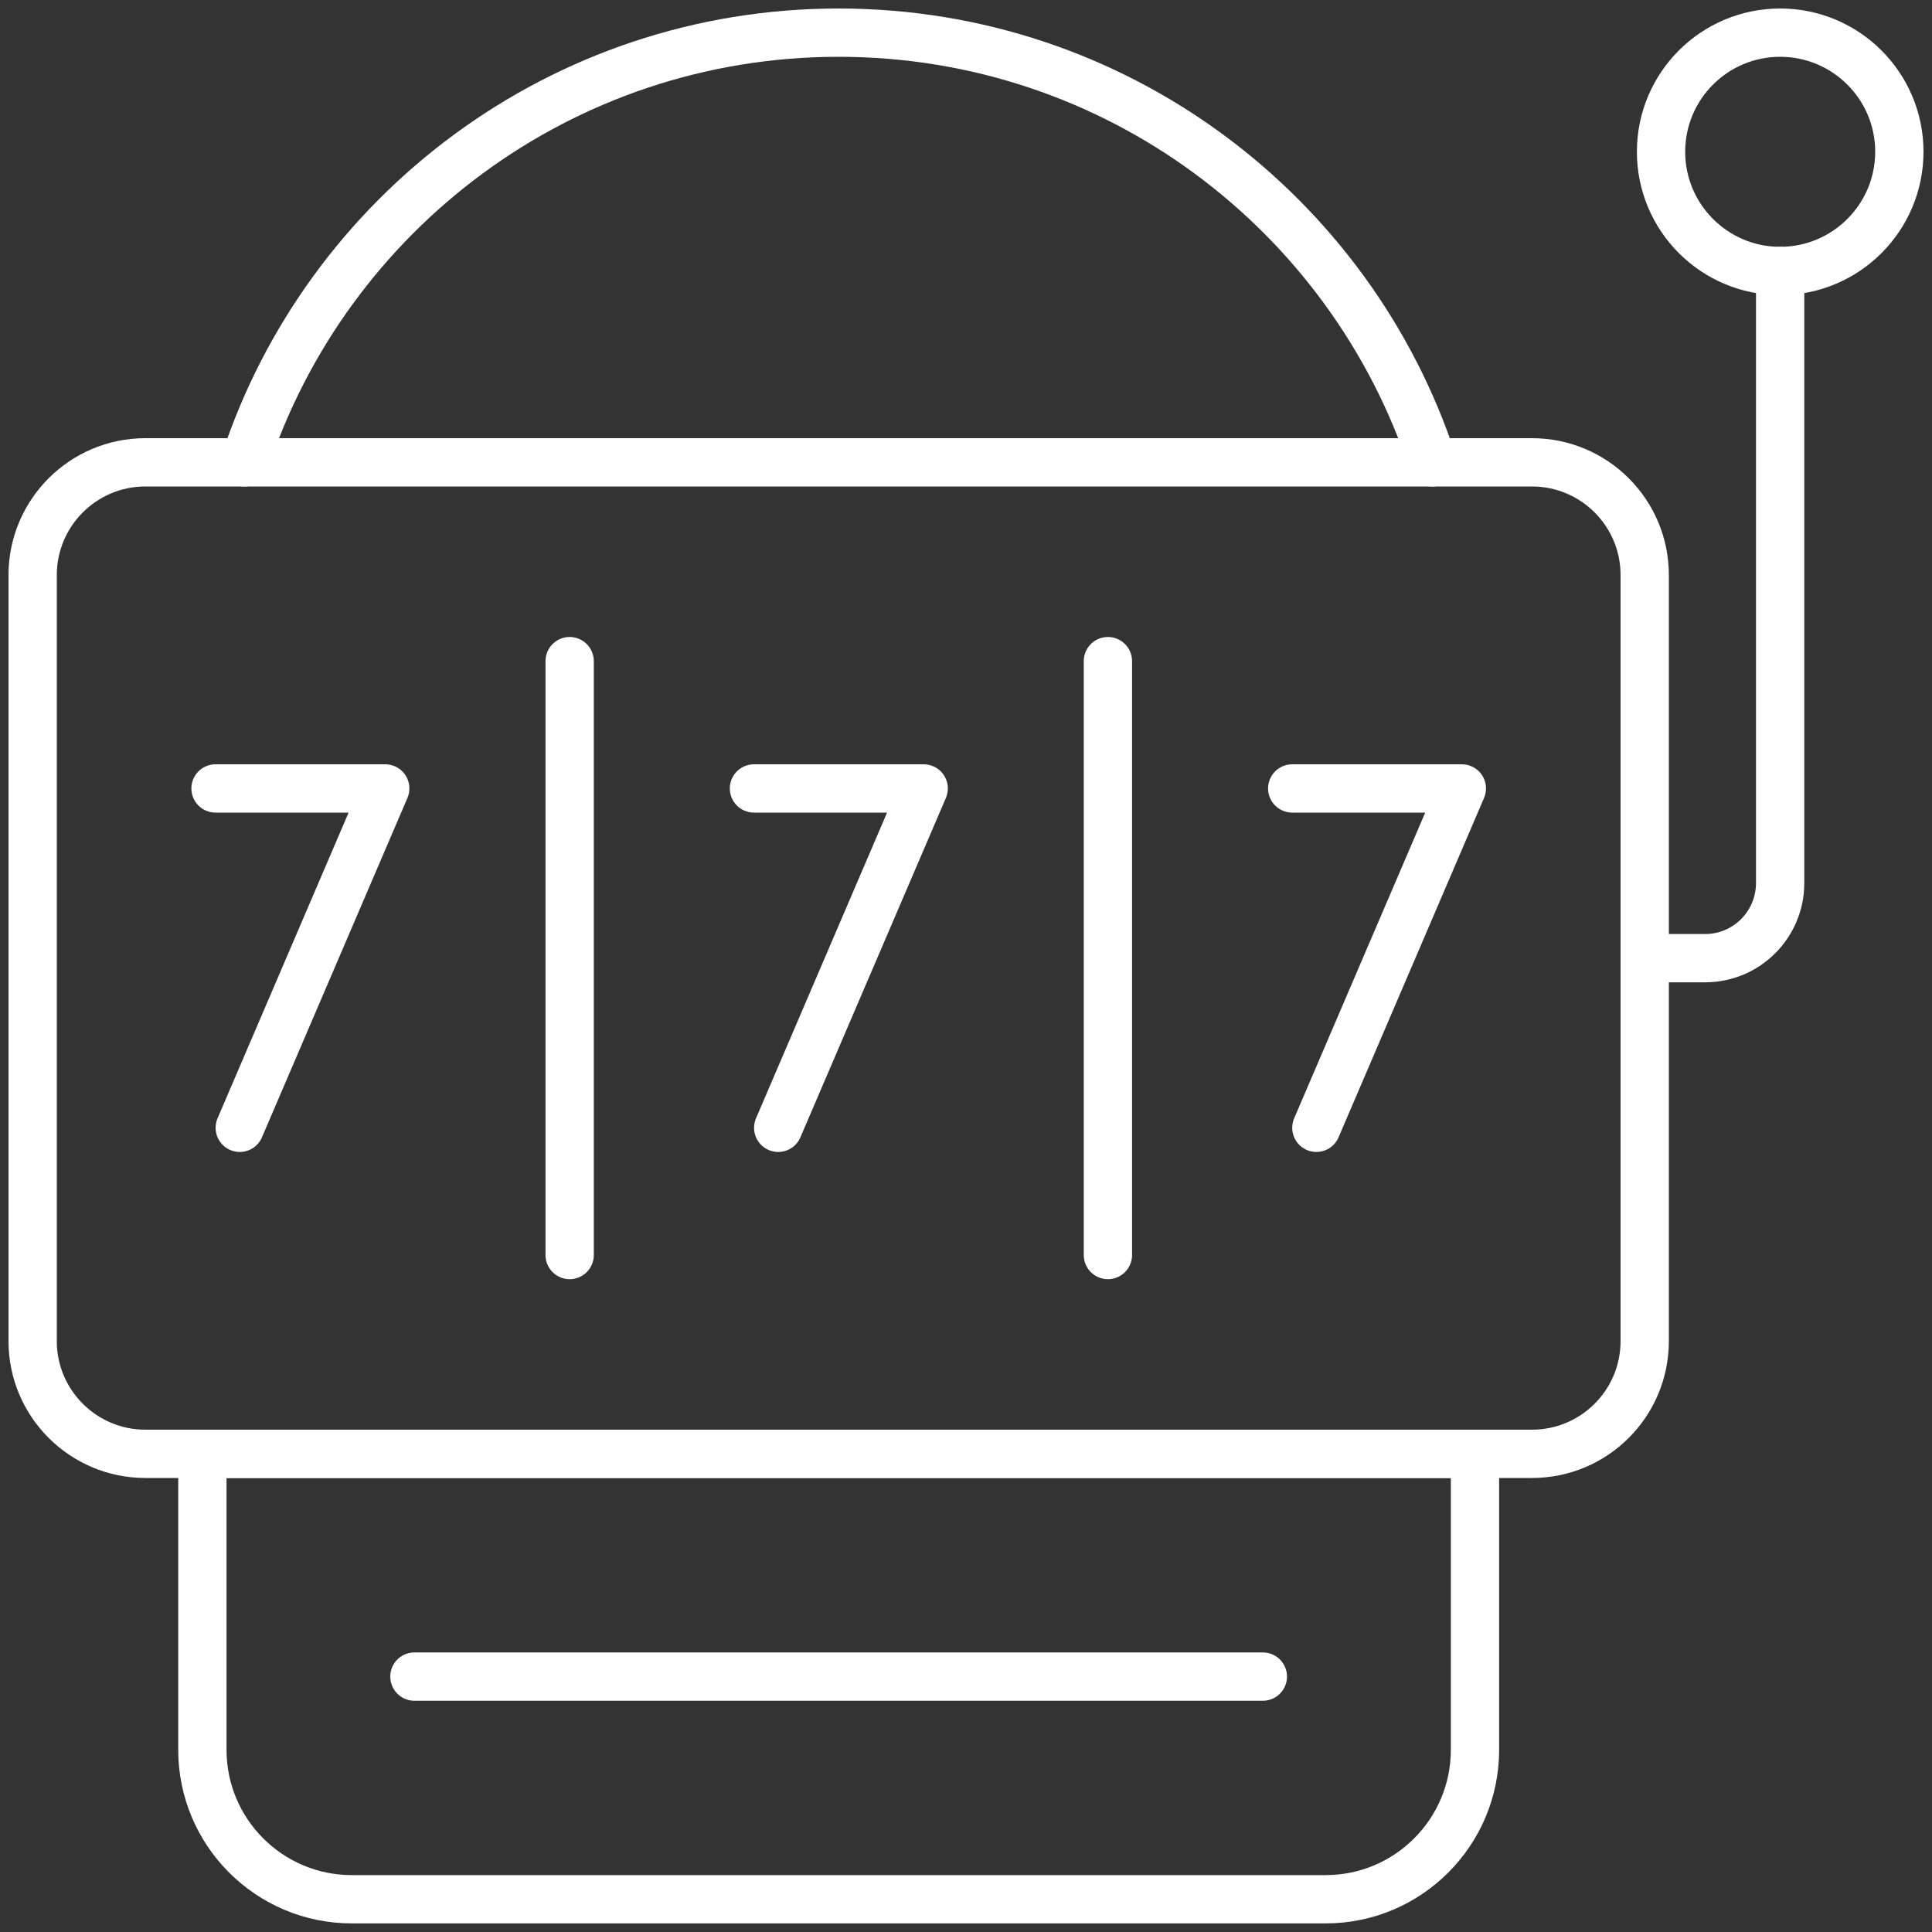 <svg width="20" height="20" viewBox="0 0 20 20" fill="none" xmlns="http://www.w3.org/2000/svg">
<rect x="0" y="0" width="20" height="20" fill="#333333" stroke="none"/>
<g clip-path="url(#clip0_316_4888)">
<path d="M5.897 6.844V12.992" stroke="white" stroke-width="0.5" stroke-linecap="round" stroke-linejoin="round"/>
<path d="M7.805 8.162H9.562L8.056 11.675" stroke="white" stroke-width="0.5" stroke-linecap="round" stroke-linejoin="round"/>
<path d="M13.377 8.162H15.133L13.627 11.675" stroke="white" stroke-width="0.5" stroke-linecap="round" stroke-linejoin="round"/>
<path d="M2.231 8.162H3.988L2.482 11.675" stroke="white" stroke-width="0.5" stroke-linecap="round" stroke-linejoin="round"/>
<path d="M11.469 6.844V12.992" stroke="white" stroke-width="0.5" stroke-linecap="round" stroke-linejoin="round"/>
<path d="M15.859 4.786H1.505C0.861 4.786 0.338 5.309 0.338 5.953V13.883C0.338 14.527 0.861 15.05 1.505 15.05H15.859C16.504 15.05 17.026 14.527 17.026 13.883V5.953C17.026 5.309 16.504 4.786 15.859 4.786Z" stroke="white" stroke-width="0.5" stroke-linecap="round" stroke-linejoin="round"/>
<path d="M2.095 15.05H15.269V18.114C15.269 18.968 14.576 19.661 13.723 19.661H3.642C2.788 19.661 2.095 18.968 2.095 18.114V15.05Z" stroke="white" stroke-width="0.5" stroke-linecap="round" stroke-linejoin="round"/>
<path d="M4.29 17.356H13.073" stroke="white" stroke-width="0.5" stroke-linecap="round" stroke-linejoin="round"/>
<path d="M2.533 4.786C3.382 2.203 5.814 0.338 8.681 0.338C11.549 0.338 13.98 2.203 14.83 4.786" stroke="white" stroke-width="0.5" stroke-linecap="round" stroke-linejoin="round"/>
<path d="M17.026 9.919H17.651C18.08 9.919 18.428 9.571 18.428 9.141V2.805" stroke="white" stroke-width="0.5" stroke-linecap="round" stroke-linejoin="round"/>
<path d="M18.428 2.805C19.109 2.805 19.662 2.252 19.662 1.571C19.662 0.89 19.109 0.338 18.428 0.338C17.747 0.338 17.195 0.89 17.195 1.571C17.195 2.252 17.747 2.805 18.428 2.805Z" stroke="white" stroke-width="0.5" stroke-linecap="round" stroke-linejoin="round"/>
</g>
<defs>
<clipPath id="clip0_316_4888">
<rect width="20" height="20" fill="white"/>
</clipPath>
</defs>
</svg>
